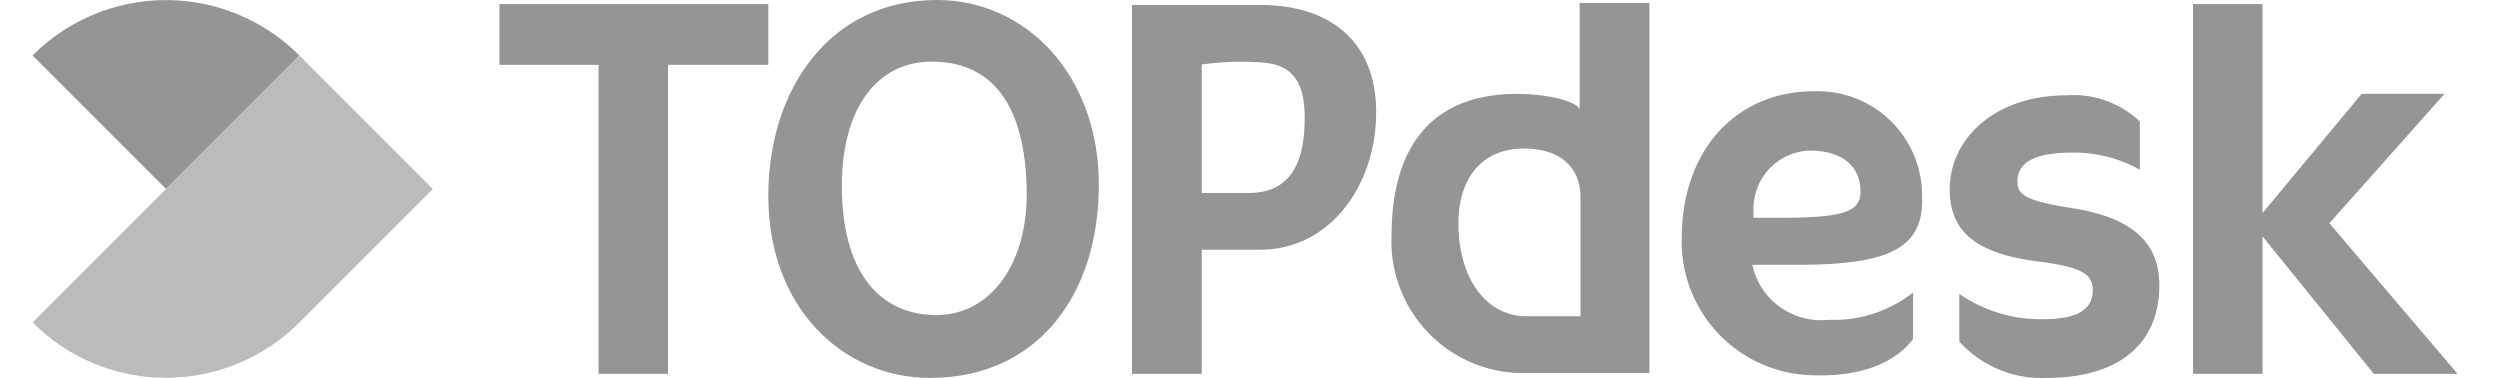 <svg xmlns="http://www.w3.org/2000/svg" viewBox="0 0 86 13"><defs><style>.cls-1{fill:#959595;}.cls-2{fill:#bbb;}</style></defs><title>TOPdesk</title><g id="TOPdesk"><polygon class="cls-1" points="17.18 0.14 17.18 2.23 20.59 2.23 20.59 12.86 22.98 12.86 22.98 2.23 26.43 2.23 26.43 0.14 17.18 0.14"/><path class="cls-1" d="M38.94,12.86h2.4V8.59h2c2.43,0,4-2.23,4-4.73S45.68.17,43.35.17H38.94Zm4-6.22h-1.6V2.22a9.59,9.59,0,0,1,2.19-.06c.94.1,1.35.69,1.35,1.87S44.64,6.64,42.94,6.64Z"/><path class="cls-1" d="M54.34.14V3.75c-.18-.31-1.22-.52-2.16-.52-2.92,0-4.31,1.81-4.31,4.87a4.53,4.53,0,0,0,4.35,4.73h4.52V.1l-2.4,0Zm0,10.74H52.5c-1.33,0-2.33-1.25-2.33-3.2,0-1.49.76-2.57,2.26-2.57,1.28,0,1.94.69,1.94,1.67v4.1Z"/><polygon class="cls-1" points="80.13 7.68 84.09 3.23 81.24 3.23 77.83 7.33 77.83 0.14 75.44 0.14 75.44 12.86 77.83 12.86 77.83 8.13 81.66 12.86 84.54 12.86 80.13 7.68"/><path class="cls-1" d="M32.23,0c-3.68,0-5.8,3.06-5.8,6.74C26.43,10.6,29,13,32,13c3.68,0,5.8-2.85,5.8-6.64S35.29,0,32.23,0Zm0,10.84c-2.06,0-3.27-1.59-3.27-4.44,0-2.68,1.21-4.28,3.09-4.28,2.23,0,3.27,1.7,3.27,4.62C35.29,9.21,34,10.84,32.2,10.84Z"/><path class="cls-1" d="M61.81,9.11H60.28A2.41,2.41,0,0,0,62.89,11a4.38,4.38,0,0,0,2.92-.94v1.6c-.11.14-.91,1.32-3.37,1.25a4.6,4.6,0,0,1-4.59-4.69c0-3.1,1.91-5.08,4.55-5.08a3.59,3.59,0,0,1,3.72,3.62C66.19,8.59,64.9,9.11,61.81,9.11Zm.45-3.93a2,2,0,0,0-1.94,2v.31h1c2.19,0,2.68-.24,2.68-.9C64,5.67,63.31,5.18,62.26,5.18Z"/><path class="cls-1" d="M70.4,13a3.82,3.82,0,0,1-3-1.25V10.11h0a4.9,4.9,0,0,0,2.88.87c1.15,0,1.71-.31,1.71-1,0-.53-.32-.8-2-1-2-.28-2.92-1-2.92-2.47,0-1.74,1.56-3.23,4-3.23a3.31,3.31,0,0,1,2.54.9V5.84h0a4.61,4.61,0,0,0-2.33-.59c-1.43,0-1.88.42-1.88,1,0,.45.28.66,1.88.91,2,.31,3,1.14,3,2.64C74.29,11.82,72.9,13,70.4,13Z"/></g><g id="Symbol"><path class="cls-1" d="M5.71,6.5,1.12,1.91h0a6.48,6.48,0,0,1,9.18,0h0Z"/><path class="cls-2" d="M10.3,11.09h0L14.89,6.5,10.3,1.91,5.71,6.5,1.12,11.09A6.48,6.48,0,0,0,10.3,11.09Z"/></g></svg>
